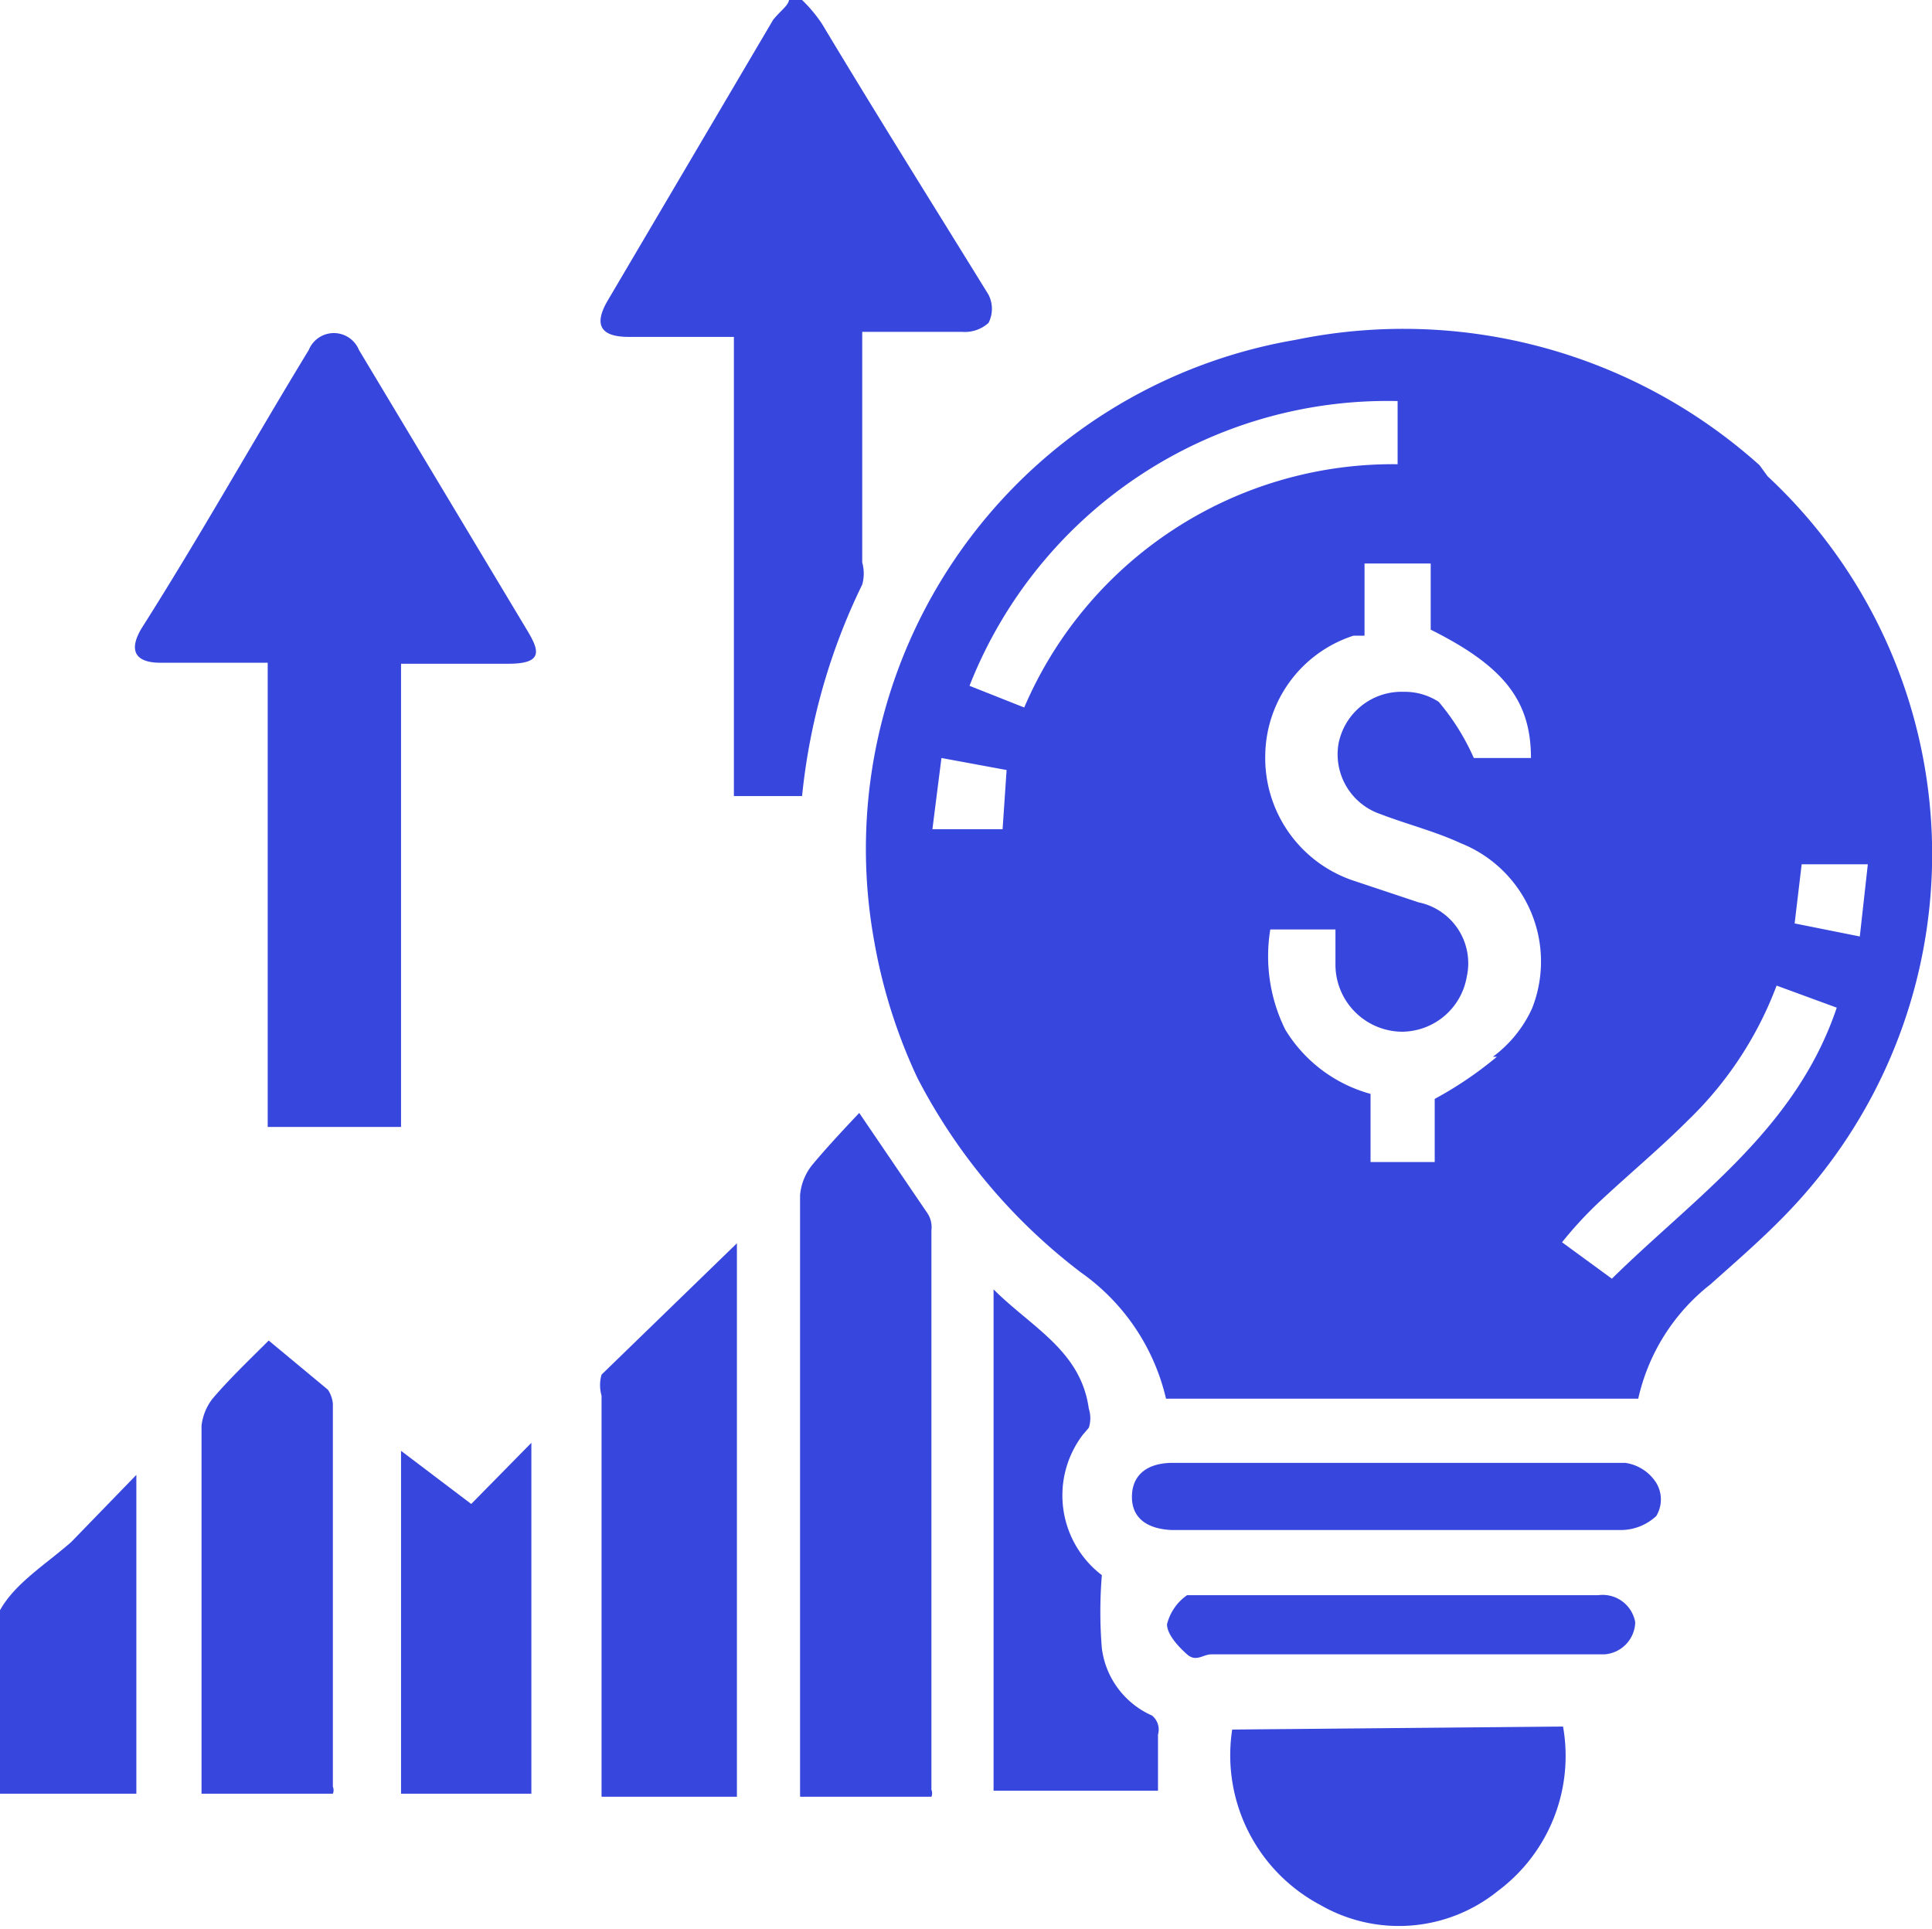 <?xml version="1.0" encoding="UTF-8"?> <svg xmlns="http://www.w3.org/2000/svg" viewBox="0 0 19.27 19.24"><defs><style>.cls-1{fill:#3746dd;}</style></defs><g id="Layer_2" data-name="Layer 2"><g id="Layer_1-2" data-name="Layer 1"><path class="cls-1" d="M7.71.2,6.06,3q-.21.36.21.36H7.32V7.94H8a6.23,6.23,0,0,1,.6-2.11.41.41,0,0,0,0-.22V3.31h1a.35.35,0,0,0,.26-.09.31.31,0,0,0,0-.28C9.28,2,8.74,1.14,8.2.24A1.42,1.42,0,0,0,8,0H7.87C7.86.06,7.78.11,7.71.2Z"></path><path class="cls-1" d="M17.55,4.64a5.32,5.32,0,0,0-4.63-1.25,5.15,5.15,0,0,0-4.2,6,5.39,5.39,0,0,0,.43,1.36,5.76,5.76,0,0,0,1.63,1.94,2.13,2.13,0,0,1,.85,1.26h4.71a2,2,0,0,1,.72-1.14c.28-.25.57-.5.83-.78a5.15,5.15,0,0,0-.26-7.28ZM10,8.27H9.3l.09-.71.65.12Zm.25-1.2-.58-.23A4.48,4.48,0,0,1,13.94,4v.63A4,4,0,0,0,10.21,7.07Zm4.68,3.47a3.75,3.75,0,0,1-.62.42v.63h-.64v-.68a1.44,1.44,0,0,1-.85-.64,1.65,1.65,0,0,1-.15-1h.65v.35a.67.67,0,0,0,.66.67.66.66,0,0,0,.65-.55A.62.62,0,0,0,14.15,9l-.66-.22a1.29,1.29,0,0,1-.87-1.26,1.27,1.27,0,0,1,.88-1.18l.11,0V5.62h.66v.66c.72.36,1,.7,1,1.28H14.7A2.32,2.32,0,0,0,14.35,7,.62.62,0,0,0,14,6.9a.64.64,0,0,0-.65.52.63.63,0,0,0,.42.7c.26.1.54.17.8.29a1.27,1.27,0,0,1,.71,1.65A1.24,1.24,0,0,1,14.89,10.54Zm1.17,2.23-.52-.38a3.88,3.88,0,0,1,.39-.42c.29-.27.59-.52.87-.8a3.64,3.64,0,0,0,.88-1.34l.6.22C17.91,11.27,16.9,11.94,16.06,12.77Zm1.87-4.15h.66l-.08.72-.65-.13Z"></path><path class="cls-1" d="M3.58,3.49a.27.27,0,0,0-.5,0C2.52,4.41,2,5.34,1.41,6.27c-.13.22-.06.34.19.34H2.67v4.63H4V6.62H5.07c.35,0,.31-.13.19-.33Z"></path><path class="cls-1" d="M9.25,12.1l-.68-1c-.16.17-.32.34-.47.52a.56.56,0,0,0-.12.3v6H9.29a.09.09,0,0,0,0-.07V12.27A.25.25,0,0,0,9.25,12.1Z"></path><path class="cls-1" d="M6,13.71a.38.38,0,0,0,0,.21v4H7.35V12.4Z"></path><path class="cls-1" d="M3.27,13.86l-.59-.49c-.19.19-.39.38-.56.58a.54.54,0,0,0-.11.27v3.67H3.32a.09.09,0,0,0,0-.07V14A.3.3,0,0,0,3.27,13.86Z"></path><path class="cls-1" d="M12.29,17.25A1.69,1.69,0,0,0,13.17,19a1.57,1.57,0,0,0,1.77-.14,1.68,1.68,0,0,0,.65-1.64Z"></path><path class="cls-1" d="M11.49,17.11a.85.85,0,0,1-.5-.67,4.45,4.45,0,0,1,0-.73,1,1,0,0,1-.19-1.4l.06-.07a.31.31,0,0,0,0-.19c-.08-.58-.57-.81-.95-1.19v5h1.64V17.3A.18.18,0,0,0,11.49,17.11Z"></path><path class="cls-1" d="M4,14.47v3.42h1.3v-3.5L4.7,15Z"></path><path class="cls-1" d="M16.21,14.59H11.7c-.27,0-.41.13-.41.34s.15.32.4.33h4.47a.52.52,0,0,0,.36-.14.32.32,0,0,0,0-.33A.44.44,0,0,0,16.21,14.59Z"></path><path class="cls-1" d="M0,16.06A2.9,2.9,0,0,0,0,17v.89H1.36V14.71l-.65.67C.46,15.6.15,15.79,0,16.06Z"></path><path class="cls-1" d="M15.94,15.91h-4.1a.5.5,0,0,0-.2.29c0,.1.11.22.2.3s.16,0,.24,0H16a.33.33,0,0,0,.31-.32A.33.33,0,0,0,15.94,15.91Z"></path></g></g></svg> 